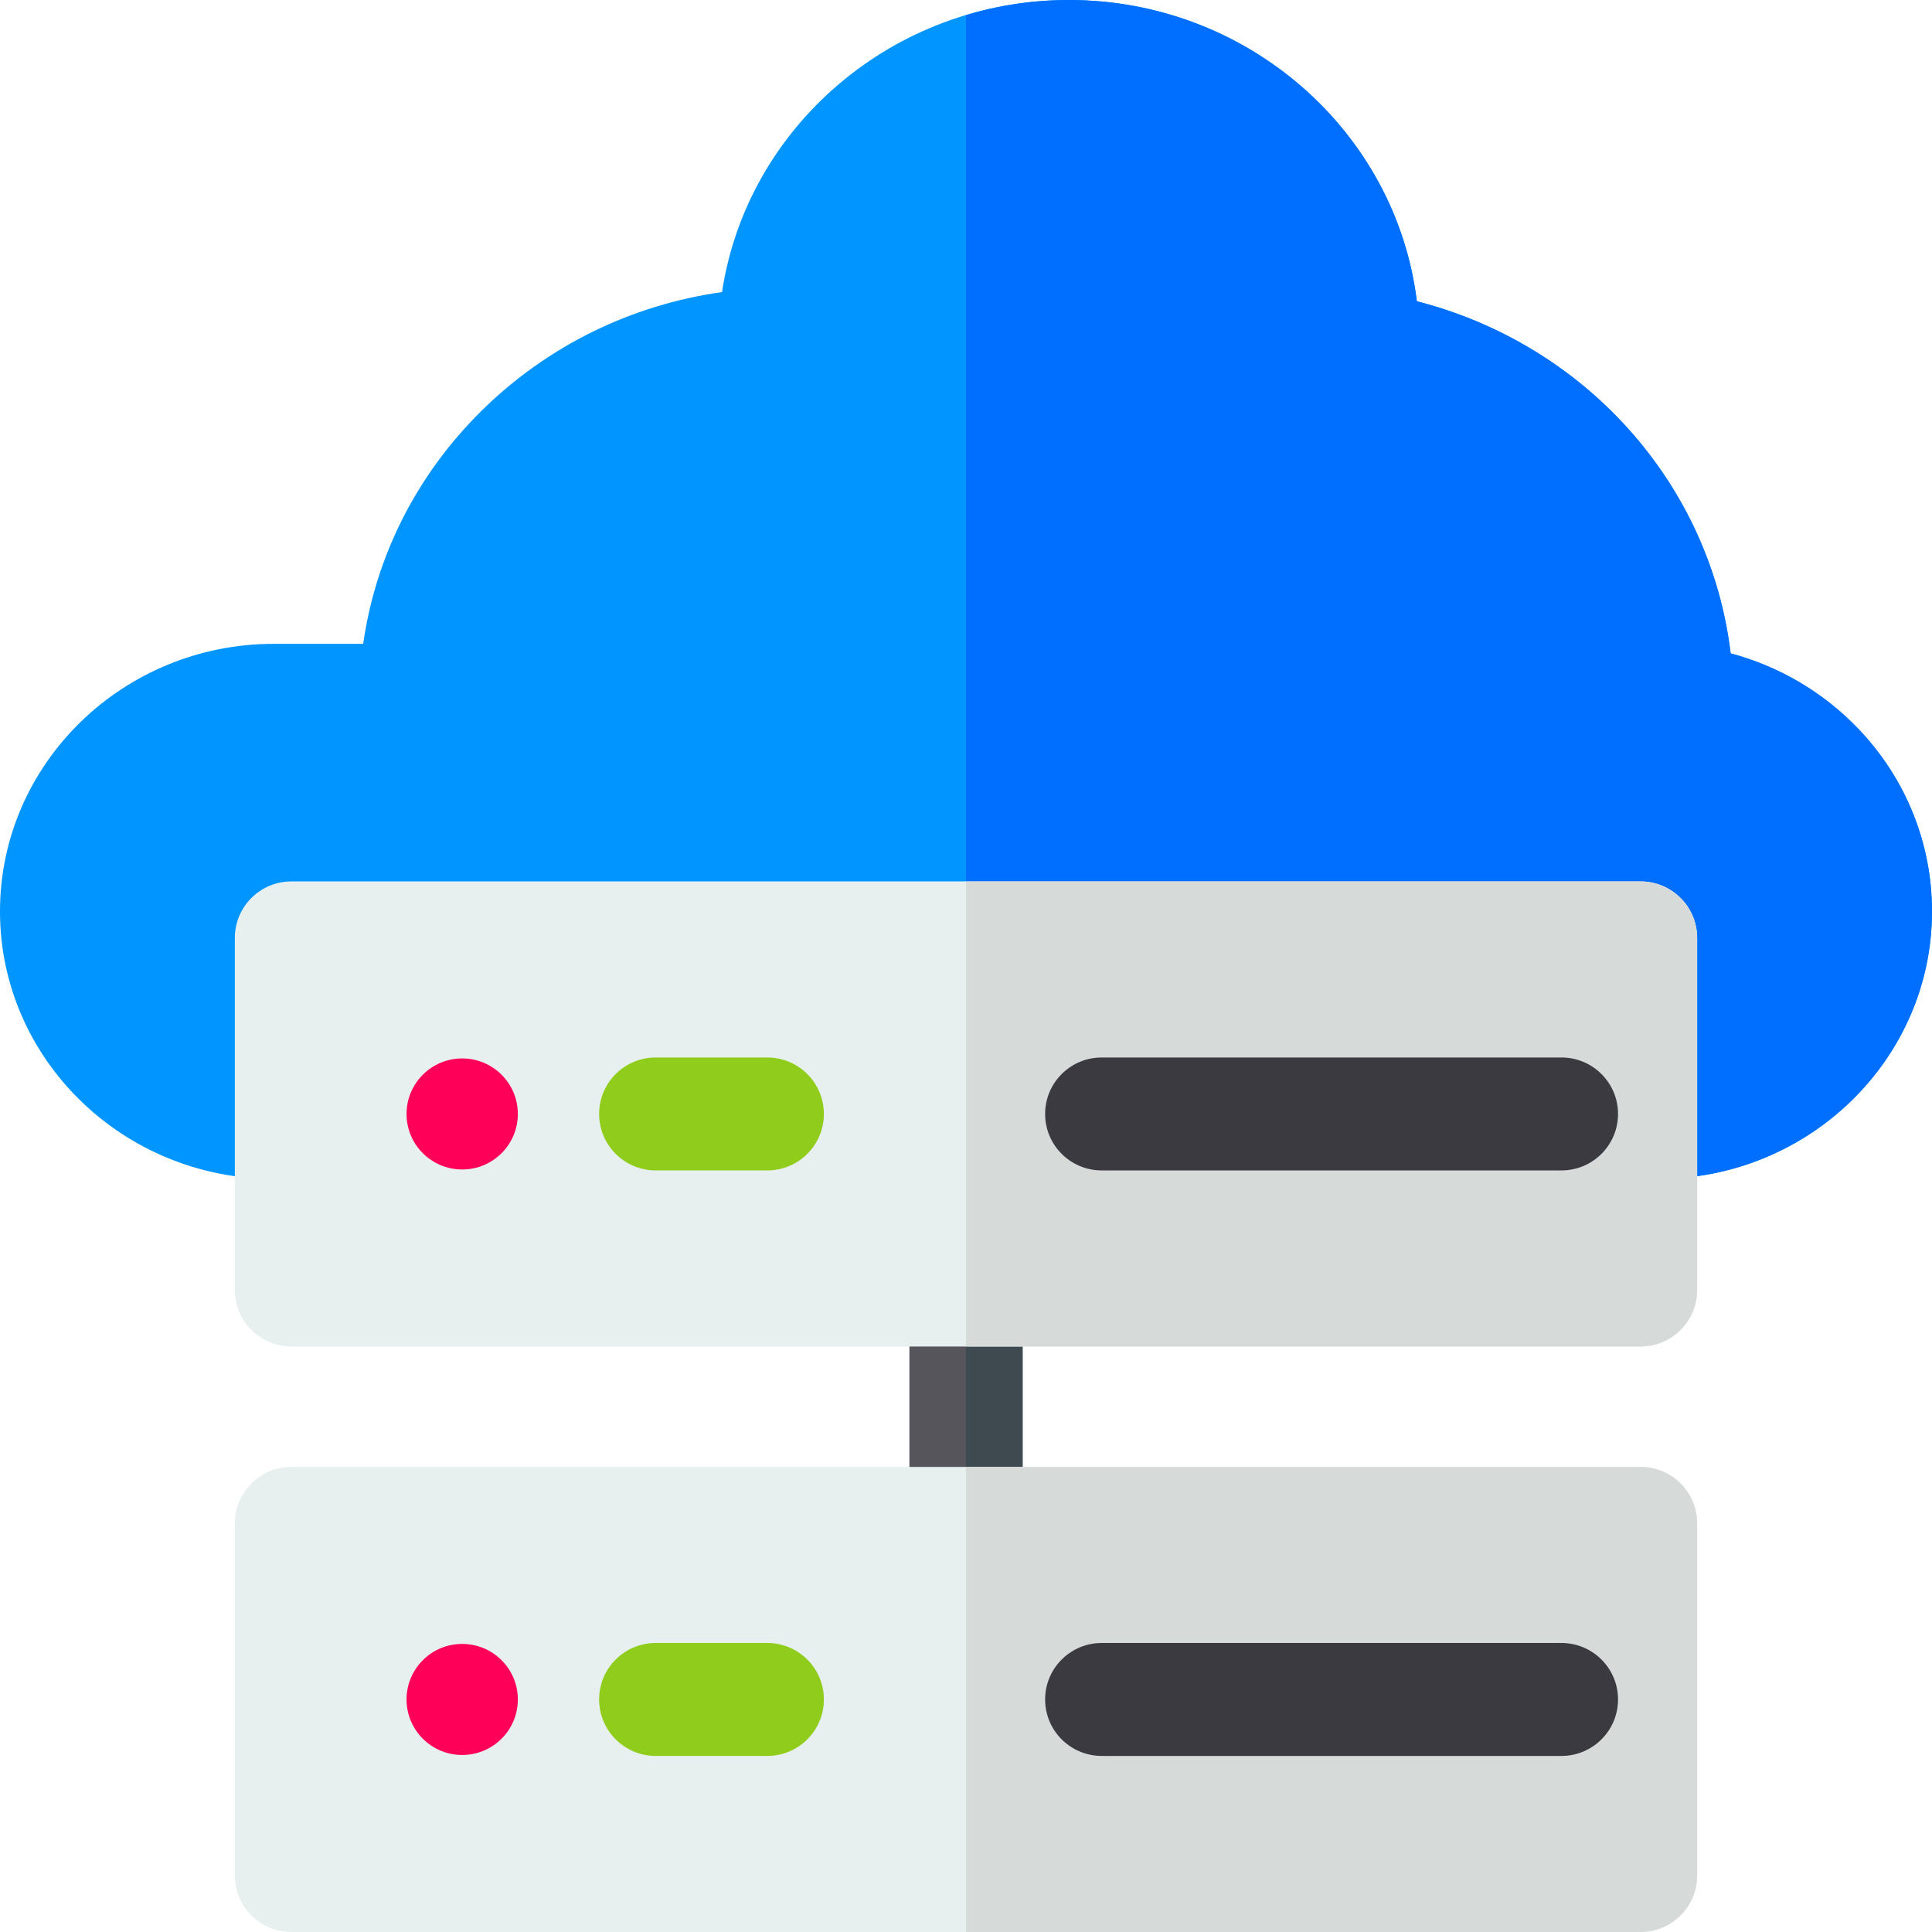 <svg id="Capa_1" enable-background="new 0 0 512 512" height="512" viewBox="0 0 512 512" width="512" xmlns="http://www.w3.org/2000/svg"><path d="m492.637 193.31c-9.286-9.774-21.058-16.704-33.997-20.162-2.638-21.955-12.028-42.711-27.09-59.47-14.89-16.568-34.472-28.322-56.067-33.84-5.503-44.909-44.768-79.838-92.235-79.838-46.607 0-85.308 33.672-91.902 77.405-24.147 3.399-46.433 14.339-63.82 31.542-17.143 16.96-27.966 38.461-31.279 61.678h-23.7c-40.003 0-72.547 31.803-72.547 70.896s32.544 70.896 72.547 70.896h91.125 243.156 32.625c40.003 0 72.547-31.804 72.547-70.896 0-17.946-6.877-35.067-19.363-48.211z" fill="#0095ff"/><path d="m256 415.544c-8.284 0-15-6.701-15-14.966v-53.314c0-8.266 6.716-14.966 15-14.966s15 6.701 15 14.966v53.314c0 8.265-6.716 14.966-15 14.966z" fill="#57555c"/><path d="m271 400.577v-53.314c0-8.266-6.716-14.966-15-14.966v83.247c8.284-.001 15-6.701 15-14.967z" fill="#3e4a4f"/><path d="m492.637 193.311c-9.286-9.774-21.058-16.705-33.997-20.162-2.638-21.955-12.028-42.711-27.09-59.47-14.89-16.568-34.472-28.322-56.067-33.84-5.503-44.91-44.768-79.839-92.235-79.839-9.481 0-18.625 1.415-27.248 4.002v308.415h150.828 32.625c40.003 0 72.547-31.804 72.547-70.896 0-17.946-6.877-35.067-19.363-48.21z" fill="#006eff"/><path d="m434.763 388.746h-357.527c-8.284 0-15 6.701-15 14.966v93.321c0 8.266 6.716 14.966 15 14.966h357.526c8.284 0 15-6.701 15-14.966v-93.321c.001-8.266-6.715-14.966-14.999-14.966z" fill="#e7f0ef"/><path d="m434.763 233.582h-357.527c-8.284 0-15 6.701-15 14.967v93.321c0 8.266 6.716 14.966 15 14.966h357.526c8.284 0 15-6.701 15-14.966v-93.321c.001-8.266-6.715-14.967-14.999-14.967z" fill="#e7f0ef"/><ellipse cx="122.485" cy="295.21" fill="#ff0059" rx="14.749" ry="14.716"/><path d="m203.334 310.176h-29.559c-8.284 0-15-6.701-15-14.967s6.716-14.966 15-14.966h29.559c8.284 0 15 6.701 15 14.966s-6.716 14.967-15 14.967z" fill="#90cc1c"/><ellipse cx="122.485" cy="450.373" fill="#ff0059" rx="14.749" ry="14.716"/><path d="m203.334 465.339h-29.559c-8.284 0-15-6.701-15-14.966s6.716-14.966 15-14.966h29.559c8.284 0 15 6.701 15 14.966s-6.716 14.966-15 14.966z" fill="#90cc1c"/><path d="m434.763 512c8.284 0 15-6.701 15-14.966v-93.322c0-8.266-6.716-14.966-15-14.966h-178.763v123.254z" fill="#d6dbda"/><path d="m449.763 341.87v-93.321c0-8.266-6.716-14.967-15-14.967h-178.763v123.254h178.763c8.284 0 15-6.7 15-14.966z" fill="#d6dbda"/><g fill="#3c3a41"><path d="m413.796 310.176h-121.829c-8.284 0-15-6.701-15-14.967s6.716-14.966 15-14.966h121.829c8.284 0 15 6.701 15 14.966s-6.716 14.967-15 14.967z"/><path d="m413.796 465.34h-121.829c-8.284 0-15-6.701-15-14.966s6.716-14.966 15-14.966h121.829c8.284 0 15 6.701 15 14.966s-6.716 14.966-15 14.966z"/></g></svg>